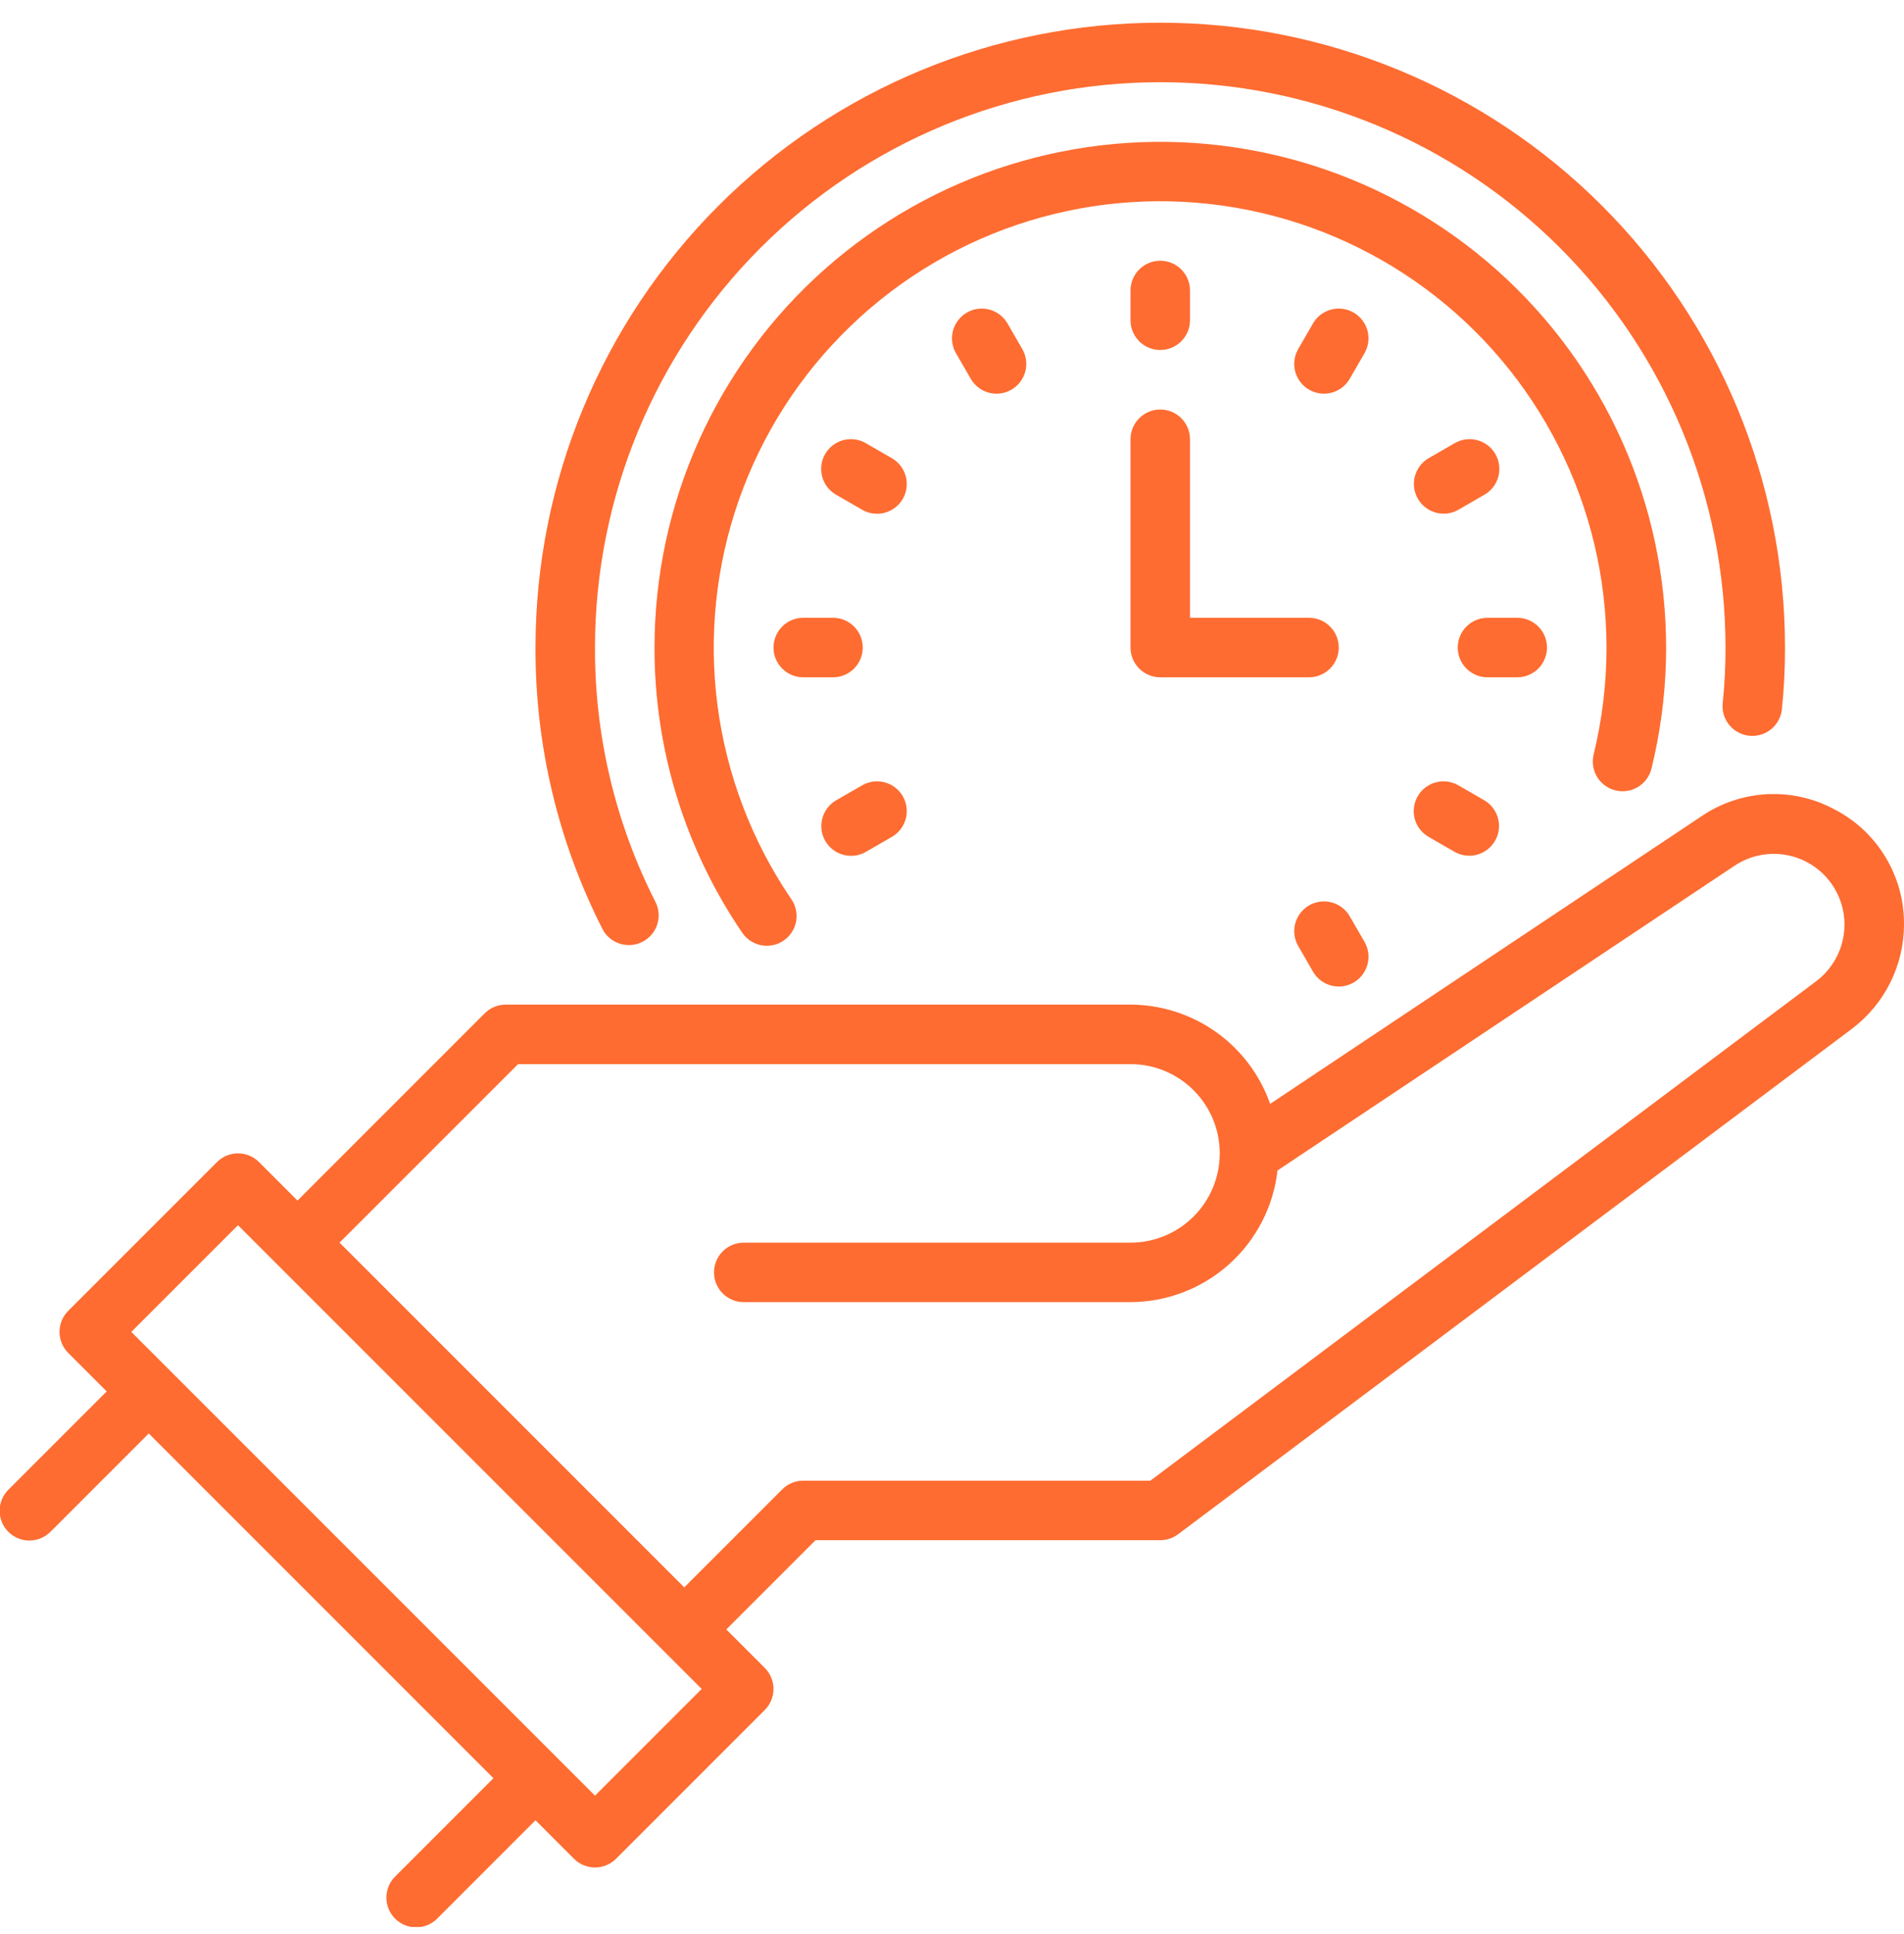 <svg xmlns="http://www.w3.org/2000/svg" width="64" height="65" viewBox="0 0 64 65" fill="none"><g clip-path="url(#clip0_8_218)"><path d="M61.687 27.214C60.99 26.834 60.203 26.653 59.41 26.691C58.617 26.73 57.85 26.986 57.194 27.432L42.694 37.099C42.352 36.126 41.717 35.283 40.877 34.686C40.036 34.089 39.031 33.766 38 33.763H17C16.735 33.763 16.48 33.868 16.293 34.056L10 40.349L8.707 39.056C8.519 38.868 8.265 38.763 8 38.763C7.735 38.763 7.48 38.868 7.293 39.056L2.293 44.056C2.105 44.243 2 44.498 2 44.763C2 45.028 2.105 45.282 2.293 45.47L3.586 46.763L0.293 50.056C0.197 50.148 0.121 50.258 0.069 50.38C0.016 50.502 -0.011 50.634 -0.012 50.767C-0.013 50.899 0.012 51.031 0.062 51.154C0.112 51.277 0.187 51.388 0.281 51.482C0.374 51.576 0.486 51.651 0.609 51.701C0.732 51.751 0.864 51.776 0.996 51.775C1.129 51.774 1.26 51.746 1.382 51.694C1.504 51.642 1.615 51.565 1.707 51.47L5 48.177L16.586 59.763L13.293 63.056C13.197 63.148 13.121 63.258 13.069 63.38C13.016 63.502 12.989 63.634 12.988 63.767C12.987 63.899 13.012 64.031 13.062 64.154C13.112 64.277 13.187 64.388 13.281 64.482C13.374 64.576 13.486 64.65 13.609 64.701C13.732 64.751 13.864 64.776 13.996 64.775C14.129 64.774 14.26 64.746 14.382 64.694C14.504 64.642 14.615 64.565 14.707 64.47L18 61.177L19.293 62.47C19.48 62.657 19.735 62.763 20 62.763C20.265 62.763 20.519 62.657 20.707 62.47L25.707 57.47C25.894 57.282 26 57.028 26 56.763C26 56.498 25.894 56.243 25.707 56.056L24.414 54.763L27.414 51.763H39C39.216 51.763 39.427 51.693 39.6 51.563L62.25 34.576C62.792 34.167 63.232 33.638 63.536 33.03C63.84 32.423 63.998 31.753 64 31.074C64.007 30.28 63.795 29.5 63.386 28.819C62.978 28.137 62.39 27.582 61.687 27.214ZM20 60.349L4.414 44.763L8 41.177L23.586 56.763L20 60.349ZM61.05 32.976L38.667 49.763H27C26.735 49.763 26.48 49.868 26.293 50.056L23 53.349L11.414 41.763L17.414 35.763H38C38.796 35.763 39.559 36.079 40.121 36.642C40.684 37.204 41 37.967 41 38.763C41 39.559 40.684 40.322 40.121 40.884C39.559 41.447 38.796 41.763 38 41.763H25C24.735 41.763 24.48 41.868 24.293 42.056C24.105 42.243 24 42.498 24 42.763C24 43.028 24.105 43.282 24.293 43.47C24.48 43.658 24.735 43.763 25 43.763H38C39.223 43.759 40.402 43.306 41.313 42.49C42.224 41.674 42.804 40.552 42.942 39.337L58.304 29.096C58.662 28.857 59.078 28.72 59.508 28.699C59.938 28.678 60.365 28.775 60.745 28.978C61.124 29.181 61.441 29.483 61.662 29.852C61.883 30.221 62 30.644 62 31.074C61.999 31.443 61.913 31.806 61.748 32.136C61.583 32.466 61.344 32.754 61.05 32.976ZM21.14 31.763C21.311 31.763 21.479 31.719 21.628 31.635C21.777 31.552 21.903 31.431 21.992 31.286C22.081 31.14 22.132 30.974 22.139 30.803C22.145 30.632 22.108 30.462 22.031 30.31C20.685 27.662 19.989 24.733 20 21.763C20 16.724 22.002 11.891 25.565 8.328C29.128 4.765 33.961 2.763 39 2.763C44.039 2.763 48.872 4.765 52.435 8.328C55.998 11.891 58 16.724 58 21.763C58.002 22.386 57.971 23.008 57.906 23.627C57.878 23.891 57.956 24.155 58.122 24.361C58.289 24.568 58.531 24.699 58.794 24.727C58.925 24.741 59.057 24.729 59.183 24.692C59.309 24.655 59.426 24.594 59.529 24.511C59.735 24.345 59.867 24.103 59.895 23.839C59.967 23.149 60.002 22.456 60 21.763C60 16.193 57.788 10.852 53.849 6.914C49.911 2.975 44.569 0.763 39 0.763C33.43 0.763 28.089 2.975 24.151 6.914C20.212 10.852 18 16.193 18 21.763C17.988 25.048 18.759 28.288 20.248 31.216C20.331 31.381 20.459 31.519 20.617 31.616C20.775 31.713 20.956 31.763 21.141 31.763H21.14Z" fill="#FE6C31"></path><path d="M54.303 26.565C54.561 26.628 54.833 26.585 55.06 26.448C55.286 26.31 55.449 26.088 55.512 25.83C56.086 23.494 56.159 21.064 55.724 18.698C55.29 16.332 54.358 14.086 52.992 12.107C51.625 10.128 49.854 8.462 47.795 7.218C45.737 5.974 43.438 5.181 41.05 4.891C38.663 4.601 36.241 4.822 33.945 5.537C31.648 6.252 29.53 7.447 27.73 9.041C25.929 10.636 24.487 12.594 23.5 14.787C22.512 16.98 22.001 19.358 22 21.763C21.996 25.172 23.018 28.503 24.932 31.323C25.004 31.436 25.097 31.533 25.207 31.609C25.317 31.685 25.442 31.738 25.572 31.766C25.703 31.793 25.838 31.794 25.97 31.768C26.101 31.742 26.226 31.69 26.336 31.615C26.447 31.54 26.542 31.444 26.614 31.331C26.687 31.219 26.737 31.094 26.761 30.962C26.784 30.83 26.781 30.695 26.751 30.565C26.721 30.435 26.666 30.311 26.588 30.203C25.268 28.261 24.422 26.037 24.118 23.709C23.814 21.381 24.061 19.014 24.838 16.799C25.616 14.583 26.902 12.581 28.595 10.954C30.287 9.326 32.337 8.118 34.581 7.427C36.825 6.737 39.199 6.582 41.514 6.976C43.828 7.37 46.018 8.302 47.907 9.696C49.796 11.09 51.331 12.909 52.389 15.004C53.448 17.1 53.999 19.415 54 21.763C54 22.974 53.855 24.18 53.568 25.356C53.537 25.483 53.531 25.616 53.551 25.746C53.571 25.876 53.617 26 53.685 26.113C53.753 26.225 53.843 26.323 53.949 26.4C54.055 26.478 54.175 26.534 54.303 26.565Z" fill="#FE6C31"></path><path d="M39 11.763C39.265 11.763 39.52 11.658 39.707 11.47C39.895 11.283 40 11.028 40 10.763V9.763C40 9.498 39.895 9.243 39.707 9.056C39.52 8.868 39.265 8.763 39 8.763C38.735 8.763 38.48 8.868 38.293 9.056C38.105 9.243 38 9.498 38 9.763V10.763C38 11.028 38.105 11.283 38.293 11.47C38.48 11.658 38.735 11.763 39 11.763ZM32.5 10.505C32.27 10.638 32.103 10.856 32.034 11.112C31.965 11.368 32.001 11.641 32.134 11.871L32.634 12.737C32.767 12.965 32.986 13.13 33.241 13.198C33.496 13.265 33.768 13.229 33.997 13.097C34.225 12.965 34.393 12.748 34.462 12.493C34.531 12.238 34.496 11.966 34.366 11.737L33.866 10.871C33.733 10.641 33.515 10.474 33.259 10.405C33.003 10.336 32.73 10.372 32.5 10.505ZM29.974 15.397L29.107 14.897C28.993 14.83 28.867 14.787 28.737 14.769C28.606 14.751 28.473 14.759 28.346 14.793C28.218 14.826 28.099 14.885 27.994 14.965C27.889 15.045 27.801 15.145 27.735 15.26C27.669 15.374 27.627 15.5 27.61 15.631C27.593 15.761 27.602 15.894 27.636 16.022C27.671 16.149 27.73 16.268 27.811 16.372C27.892 16.477 27.992 16.564 28.107 16.629L28.974 17.129C29.088 17.196 29.214 17.239 29.344 17.257C29.475 17.275 29.608 17.267 29.735 17.233C29.863 17.199 29.982 17.141 30.087 17.061C30.192 16.98 30.28 16.881 30.346 16.766C30.412 16.652 30.454 16.526 30.471 16.395C30.488 16.264 30.479 16.131 30.445 16.004C30.41 15.877 30.351 15.758 30.27 15.654C30.189 15.549 30.089 15.462 29.974 15.397ZM29 21.763C29 21.498 28.895 21.243 28.707 21.056C28.52 20.868 28.265 20.763 28 20.763H27C26.735 20.763 26.48 20.868 26.293 21.056C26.105 21.243 26 21.498 26 21.763C26 22.028 26.105 22.282 26.293 22.47C26.48 22.658 26.735 22.763 27 22.763H28C28.265 22.763 28.52 22.658 28.707 22.47C28.895 22.282 29 22.028 29 21.763ZM28.608 28.763C28.784 28.763 28.956 28.717 29.108 28.629L29.974 28.129C30.089 28.064 30.189 27.977 30.27 27.872C30.351 27.768 30.41 27.649 30.445 27.522C30.479 27.394 30.488 27.262 30.471 27.131C30.454 27 30.412 26.874 30.346 26.76C30.28 26.645 30.192 26.545 30.087 26.465C29.982 26.385 29.863 26.326 29.735 26.293C29.608 26.259 29.475 26.251 29.344 26.269C29.214 26.287 29.088 26.33 28.974 26.397L28.107 26.897C27.916 27.007 27.767 27.177 27.683 27.381C27.599 27.584 27.584 27.81 27.641 28.022C27.698 28.235 27.824 28.423 27.999 28.557C28.174 28.691 28.388 28.763 28.608 28.763ZM44.134 32.655C44.222 32.807 44.348 32.933 44.5 33.021C44.653 33.109 44.825 33.155 45.001 33.155C45.176 33.155 45.349 33.108 45.501 33.021C45.653 32.933 45.779 32.806 45.866 32.654C45.954 32.502 46 32.33 46 32.155C46 31.979 45.954 31.807 45.866 31.655L45.366 30.789C45.233 30.561 45.014 30.395 44.759 30.328C44.504 30.26 44.232 30.297 44.003 30.429C43.775 30.561 43.607 30.778 43.538 31.033C43.469 31.288 43.504 31.559 43.634 31.789L44.134 32.655ZM48.026 28.129L48.893 28.629C49.123 28.759 49.394 28.794 49.649 28.725C49.904 28.655 50.121 28.488 50.253 28.26C50.385 28.031 50.422 27.759 50.354 27.504C50.286 27.249 50.121 27.03 49.893 26.897L49.026 26.397C48.912 26.33 48.786 26.287 48.656 26.269C48.525 26.251 48.392 26.259 48.265 26.293C48.137 26.326 48.018 26.385 47.913 26.465C47.808 26.545 47.72 26.645 47.654 26.76C47.588 26.874 47.546 27 47.529 27.131C47.512 27.262 47.521 27.394 47.555 27.522C47.59 27.649 47.649 27.768 47.73 27.872C47.811 27.977 47.911 28.064 48.026 28.129ZM52 21.763C52 21.498 51.895 21.243 51.707 21.056C51.52 20.868 51.265 20.763 51 20.763H50C49.735 20.763 49.48 20.868 49.293 21.056C49.105 21.243 49 21.498 49 21.763C49 22.028 49.105 22.282 49.293 22.47C49.48 22.658 49.735 22.763 50 22.763H51C51.265 22.763 51.52 22.658 51.707 22.47C51.895 22.282 52 22.028 52 21.763ZM48.527 17.263C48.703 17.263 48.875 17.217 49.027 17.129L49.893 16.629C50.008 16.564 50.108 16.477 50.189 16.372C50.27 16.268 50.329 16.149 50.364 16.022C50.398 15.894 50.407 15.761 50.39 15.631C50.373 15.5 50.331 15.374 50.265 15.26C50.199 15.145 50.111 15.045 50.006 14.965C49.901 14.885 49.782 14.826 49.654 14.793C49.527 14.759 49.394 14.751 49.263 14.769C49.133 14.787 49.007 14.83 48.893 14.897L48.026 15.397C47.835 15.507 47.686 15.677 47.602 15.88C47.518 16.084 47.503 16.31 47.56 16.522C47.617 16.735 47.743 16.923 47.918 17.057C48.093 17.191 48.307 17.263 48.527 17.263ZM45.5 10.505C45.386 10.439 45.261 10.396 45.13 10.379C45 10.362 44.868 10.371 44.741 10.405C44.614 10.439 44.495 10.497 44.391 10.577C44.287 10.657 44.2 10.757 44.134 10.871L43.634 11.737C43.504 11.966 43.469 12.238 43.538 12.493C43.607 12.748 43.775 12.965 44.003 13.097C44.232 13.229 44.504 13.265 44.759 13.198C45.014 13.13 45.233 12.965 45.366 12.737L45.866 11.871C45.999 11.641 46.035 11.368 45.966 11.112C45.897 10.856 45.73 10.638 45.5 10.505ZM38 21.763C38 22.028 38.105 22.282 38.293 22.47C38.48 22.658 38.735 22.763 39 22.763H44C44.265 22.763 44.52 22.658 44.707 22.47C44.895 22.282 45 22.028 45 21.763C45 21.498 44.895 21.243 44.707 21.056C44.52 20.868 44.265 20.763 44 20.763H40V14.763C40 14.498 39.895 14.243 39.707 14.056C39.52 13.868 39.265 13.763 39 13.763C38.735 13.763 38.48 13.868 38.293 14.056C38.105 14.243 38 14.498 38 14.763V21.763Z" fill="#FE6C31"></path></g><defs><clipPath id="clip0_8_218"><rect width="64" height="64" fill="white" transform="translate(0 0.763)"></rect></clipPath></defs></svg>